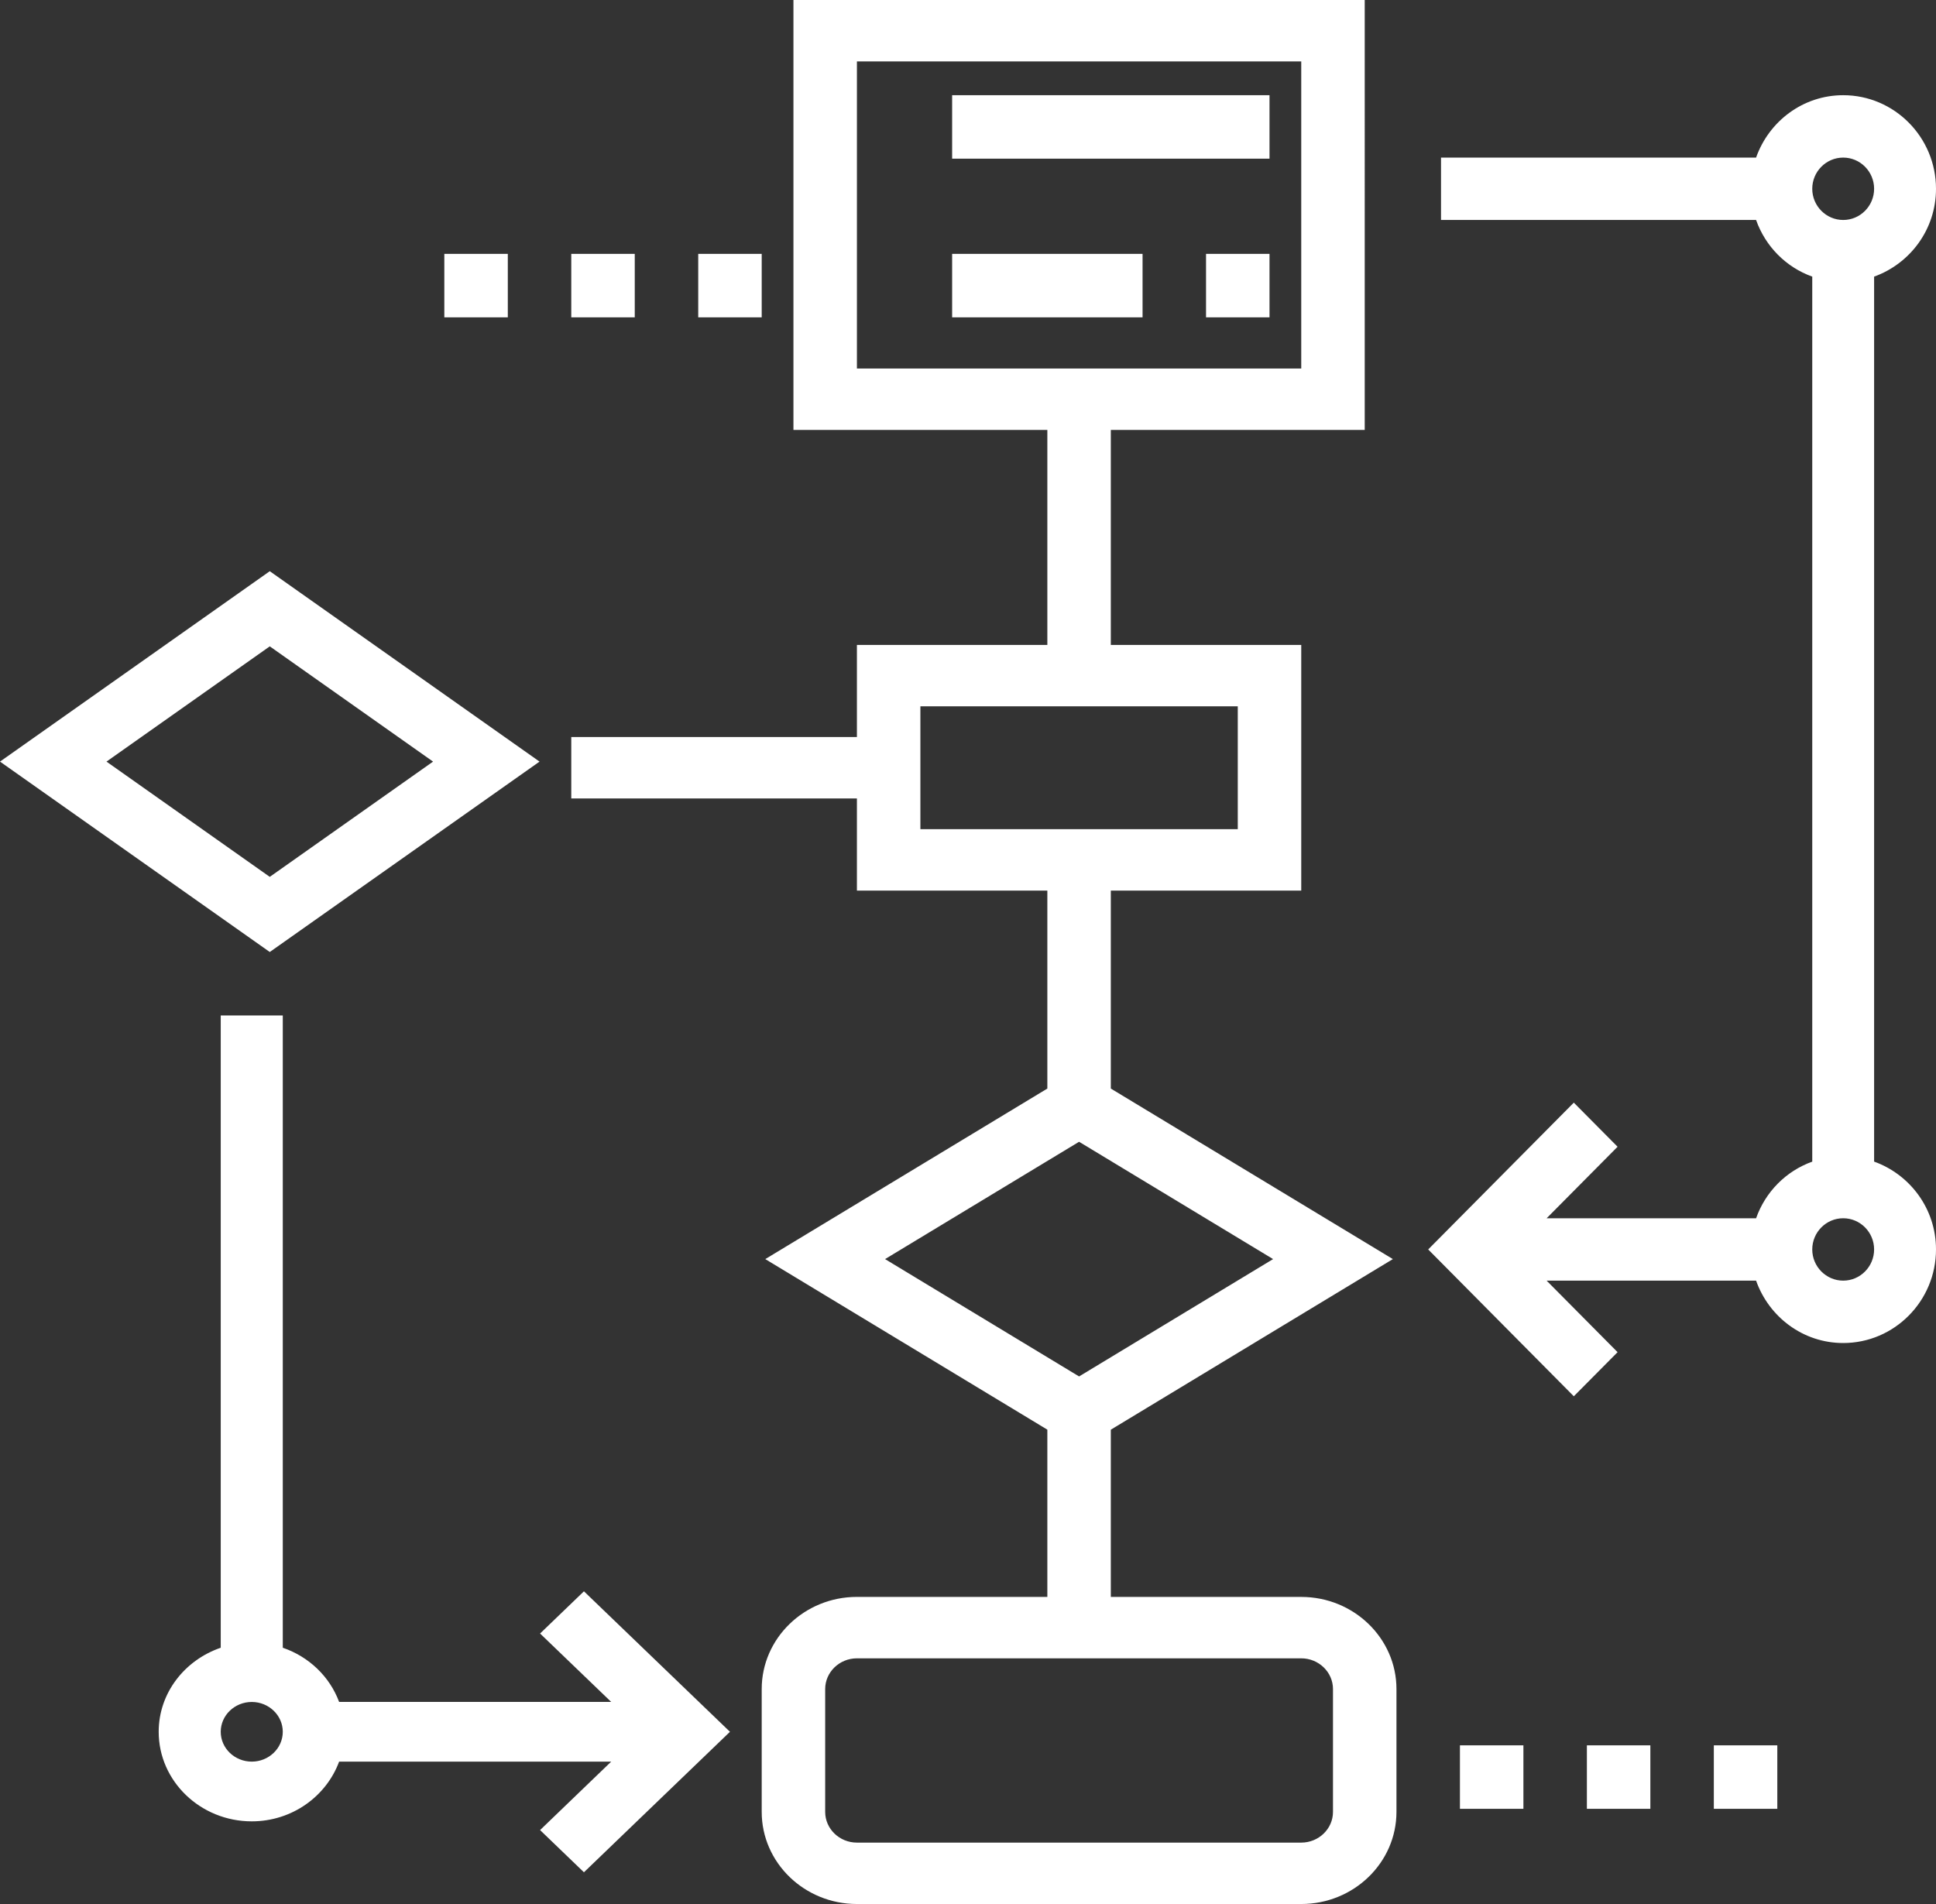 <svg xmlns="http://www.w3.org/2000/svg" width="61" height="60" viewBox="0 0 61 60">
    <rect x="0" y="0" width="61" height="60" fill="#333333" stroke="none"/>
    <g fill="#FFF">
        <path d="M41 50.323h-6v-5.27l8.887-5.376L35 34.303v-6.238h6v-7.742h-6v-6.775h8V0H25v13.548h8v6.775h-6v2.903h-9v1.935h9v2.904h6v6.238l-8.887 5.374L33 45.052v5.27h-6c-1.654 0-3 1.303-3 2.904v3.87C24 58.698 25.346 60 27 60h14c1.654 0 3-1.303 3-2.903v-3.871c0-1.6-1.346-2.903-3-2.903zM27 1.935h14v9.678H27V1.935zm2 20.323h10v3.871H29v-3.87zm5 13.722l6.113 3.697L34 43.375l-6.113-3.698L34 35.98zm8 21.117c0 .533-.449.968-1 .968H27c-.551 0-1-.435-1-.968v-3.871c0-.533.449-.968 1-.968h14c.551 0 1 .435 1 .968v3.87zM17.017 51.476l2.241 2.156h-8.573c-.295-.796-.947-1.424-1.775-1.708V32H6.955v19.924C5.82 52.314 5 53.348 5 54.573c0 1.556 1.316 2.822 2.933 2.822 1.272 0 2.348-.79 2.752-1.882h8.573l-2.241 2.157L18.399 59 23 54.573l-4.601-4.427-1.382 1.33zm-9.084 4.037c-.54 0-.978-.422-.978-.94s.439-.94.978-.94c.538 0 .977.422.977.94s-.439.94-.977.94zM59.05 36.605V8.717C60.182 8.31 61 7.23 61 5.95 61 4.323 59.688 3 58.076 3c-1.27 0-2.342.825-2.745 1.966h-9.927v1.966h9.927c.294.833.944 1.489 1.77 1.785v27.889c-.826.296-1.476.952-1.77 1.785h-6.6l2.236-2.254-1.379-1.39L45 39.373 49.588 44l1.379-1.39-2.236-2.254h6.6c.403 1.141 1.476 1.966 2.745 1.966 1.612 0 2.924-1.323 2.924-2.95 0-1.28-.818-2.36-1.95-2.767zm-.974-31.639c.537 0 .974.441.974.983s-.437.983-.974.983c-.537 0-.975-.441-.975-.983s.438-.983.975-.983zm0 35.39c-.537 0-.975-.442-.975-.983 0-.542.438-.983.975-.983.537 0 .974.441.974.983 0 .541-.437.983-.974.983zM17 24l-8.5-6L0 24l8.5 6 8.5-6zm-8.5-3.632L13.645 24 8.5 27.632 3.355 24 8.5 20.368z"/>
        <path d="M30 3L40 3 40 5 30 5zM30 8L36 8 36 10 30 10zM38 8L40 8 40 10 38 10zM54 55L56 55 56 57 54 57zM50 55L52 55 52 57 50 57zM46 55L48 55 48 57 46 57zM18 8L20 8 20 10 18 10zM22 8L24 8 24 10 22 10zM14 8L16 8 16 10 14 10z"/>
    </g>
</svg>
